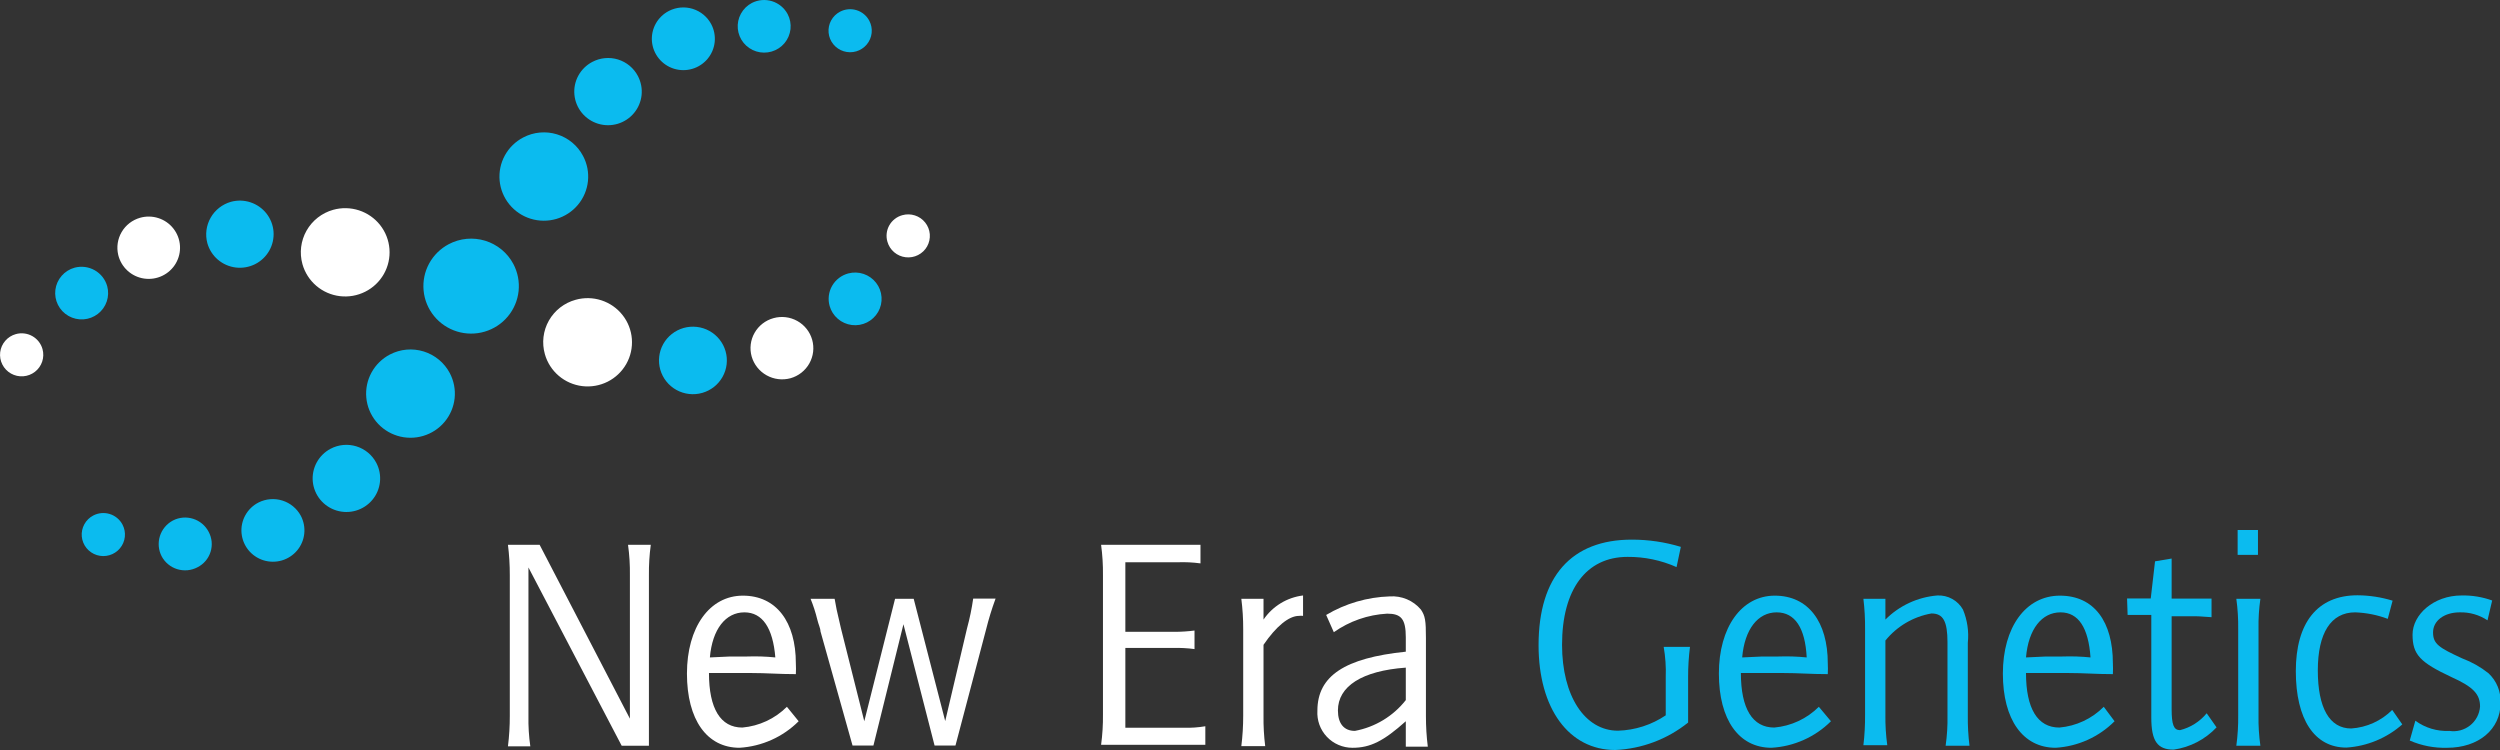 <svg xmlns="http://www.w3.org/2000/svg" width="150" height="45" viewBox="0 0 150 45" fill="none"><rect x="0" y="0" width="150" height="45" fill="#333333" stroke="none"/><g clip-path="url(#clip0)"><path d="M34.538 17.987C35.045 17.845 35.583 17.856 36.084 18.019C36.585 18.182 37.026 18.489 37.351 18.901C37.677 19.313 37.872 19.812 37.912 20.335C37.952 20.858 37.836 21.38 37.577 21.837C37.319 22.294 36.93 22.664 36.46 22.901C35.99 23.137 35.46 23.23 34.937 23.167C34.414 23.104 33.921 22.888 33.522 22.546C33.122 22.205 32.833 21.753 32.692 21.248C32.597 20.913 32.569 20.563 32.61 20.218C32.652 19.872 32.761 19.538 32.933 19.235C33.104 18.932 33.335 18.666 33.61 18.451C33.886 18.237 34.201 18.079 34.538 17.987Z" fill="white"></path><path d="M41.016 19.678C41.273 19.605 41.542 19.584 41.808 19.614C42.073 19.644 42.33 19.726 42.564 19.855C42.798 19.985 43.004 20.158 43.17 20.367C43.336 20.575 43.46 20.814 43.533 21.07C43.607 21.326 43.629 21.593 43.598 21.858C43.568 22.122 43.485 22.378 43.355 22.61C43.225 22.843 43.051 23.047 42.841 23.213C42.632 23.378 42.392 23.501 42.135 23.574C41.615 23.722 41.059 23.658 40.586 23.397C40.114 23.136 39.766 22.699 39.617 22.183C39.469 21.666 39.533 21.112 39.795 20.642C40.057 20.173 40.497 19.826 41.016 19.678Z" fill="#0BBBEF"></path><path d="M46.409 19.089C46.647 19.022 46.895 19.003 47.141 19.032C47.386 19.061 47.624 19.138 47.839 19.259C48.055 19.379 48.245 19.541 48.397 19.734C48.55 19.927 48.663 20.148 48.73 20.385C48.797 20.622 48.816 20.87 48.787 21.114C48.758 21.358 48.68 21.594 48.559 21.809C48.438 22.023 48.276 22.212 48.081 22.364C47.887 22.516 47.665 22.628 47.427 22.695C46.945 22.825 46.43 22.762 45.995 22.518C45.559 22.274 45.238 21.87 45.1 21.392C45.033 21.156 45.014 20.908 45.044 20.664C45.074 20.42 45.152 20.184 45.274 19.971C45.395 19.757 45.558 19.569 45.753 19.417C45.948 19.266 46.17 19.154 46.409 19.089Z" fill="white"></path><path d="M50.895 16.406C51.198 16.325 51.518 16.335 51.816 16.435C52.113 16.535 52.374 16.72 52.565 16.967C52.757 17.214 52.871 17.512 52.892 17.824C52.914 18.135 52.843 18.446 52.687 18.717C52.531 18.988 52.298 19.207 52.018 19.346C51.737 19.486 51.421 19.54 51.11 19.501C50.799 19.462 50.506 19.332 50.269 19.128C50.031 18.924 49.86 18.655 49.776 18.354C49.72 18.153 49.705 17.943 49.731 17.736C49.757 17.529 49.824 17.329 49.928 17.148C50.032 16.967 50.171 16.809 50.337 16.681C50.503 16.554 50.693 16.46 50.895 16.406Z" fill="#0BBBEF"></path><path d="M54.14 12.911C54.387 12.841 54.649 12.846 54.893 12.925C55.138 13.003 55.353 13.152 55.512 13.353C55.672 13.553 55.767 13.796 55.788 14.051C55.808 14.306 55.752 14.561 55.627 14.784C55.501 15.007 55.312 15.188 55.083 15.303C54.855 15.419 54.596 15.465 54.341 15.435C54.086 15.405 53.846 15.301 53.651 15.135C53.455 14.969 53.314 14.749 53.245 14.503C53.197 14.34 53.182 14.169 53.202 14C53.221 13.832 53.274 13.669 53.357 13.521C53.441 13.372 53.553 13.242 53.687 13.138C53.821 13.033 53.975 12.956 54.14 12.911Z" fill="white"></path><path d="M19.993 12.588C20.501 12.447 21.039 12.458 21.54 12.621C22.04 12.784 22.481 13.091 22.807 13.503C23.132 13.915 23.327 14.414 23.367 14.937C23.408 15.459 23.291 15.982 23.033 16.439C22.774 16.896 22.385 17.266 21.915 17.502C21.445 17.739 20.915 17.832 20.392 17.769C19.869 17.706 19.376 17.49 18.977 17.148C18.577 16.806 18.289 16.355 18.147 15.85C17.958 15.174 18.046 14.451 18.392 13.839C18.738 13.228 19.314 12.778 19.993 12.588Z" fill="white"></path><path d="M13.851 12.11C14.237 12.003 14.646 12.013 15.026 12.138C15.406 12.263 15.741 12.497 15.988 12.81C16.234 13.124 16.382 13.504 16.412 13.901C16.441 14.298 16.352 14.695 16.155 15.042C15.958 15.389 15.662 15.67 15.305 15.85C14.947 16.029 14.544 16.099 14.147 16.051C13.75 16.003 13.375 15.838 13.072 15.579C12.768 15.319 12.549 14.976 12.441 14.592C12.303 14.077 12.373 13.529 12.637 13.065C12.9 12.601 13.336 12.258 13.851 12.11Z" fill="#0BBBEF"></path><path d="M8.402 13.067C8.763 12.963 9.147 12.97 9.504 13.086C9.862 13.201 10.176 13.421 10.406 13.716C10.637 14.011 10.774 14.368 10.798 14.741C10.823 15.114 10.735 15.485 10.545 15.808C10.355 16.131 10.073 16.389 9.734 16.55C9.395 16.712 9.015 16.768 8.644 16.713C8.272 16.658 7.926 16.493 7.65 16.24C7.373 15.986 7.18 15.657 7.093 15.293C6.983 14.826 7.057 14.334 7.3 13.92C7.544 13.505 7.939 13.2 8.402 13.067Z" fill="white"></path><path d="M4.475 16.061C4.883 15.952 5.318 16.008 5.685 16.216C6.052 16.425 6.321 16.769 6.433 17.174C6.515 17.476 6.505 17.794 6.404 18.09C6.304 18.386 6.118 18.645 5.869 18.836C5.621 19.026 5.321 19.14 5.008 19.161C4.696 19.183 4.383 19.111 4.111 18.957C3.838 18.802 3.618 18.57 3.478 18.291C3.338 18.012 3.284 17.698 3.323 17.388C3.362 17.078 3.492 16.787 3.697 16.551C3.902 16.315 4.173 16.144 4.475 16.061Z" fill="#0BBBEF"></path><path d="M0.951 20.046C1.116 20 1.288 19.987 1.457 20.008C1.627 20.029 1.79 20.082 1.939 20.166C2.088 20.25 2.218 20.362 2.323 20.496C2.428 20.63 2.506 20.783 2.551 20.947C2.619 21.193 2.612 21.454 2.531 21.696C2.45 21.938 2.299 22.151 2.097 22.308C1.895 22.465 1.65 22.558 1.394 22.577C1.139 22.596 0.883 22.539 0.66 22.413C0.437 22.287 0.256 22.098 0.141 21.87C0.025 21.643 -0.02 21.386 0.011 21.133C0.042 20.879 0.148 20.641 0.316 20.448C0.483 20.254 0.704 20.114 0.951 20.046Z" fill="white"></path><path d="M26.93 14.648C26.429 14.911 26.018 15.316 25.748 15.811C25.479 16.307 25.363 16.871 25.416 17.432C25.468 17.993 25.687 18.526 26.044 18.963C26.401 19.401 26.88 19.723 27.421 19.889C27.962 20.056 28.541 20.059 29.084 19.898C29.627 19.738 30.11 19.421 30.471 18.987C30.833 18.553 31.057 18.023 31.116 17.463C31.175 16.902 31.065 16.337 30.801 15.838C30.626 15.507 30.386 15.214 30.097 14.975C29.807 14.736 29.473 14.556 29.114 14.445C28.754 14.335 28.376 14.295 28.002 14.33C27.627 14.365 27.263 14.473 26.93 14.648Z" fill="#0BBBEF"></path><path d="M23.395 21.27C22.928 21.513 22.544 21.889 22.292 22.349C22.04 22.809 21.93 23.334 21.978 23.855C22.025 24.378 22.227 24.874 22.558 25.282C22.889 25.689 23.334 25.99 23.838 26.146C24.341 26.302 24.879 26.306 25.384 26.157C25.89 26.009 26.339 25.715 26.676 25.312C27.013 24.909 27.223 24.416 27.278 23.894C27.333 23.373 27.231 22.847 26.986 22.383C26.657 21.762 26.095 21.297 25.422 21.088C24.748 20.879 24.019 20.945 23.395 21.27Z" fill="#0BBBEF"></path><path d="M19.837 26.924C19.483 27.111 19.193 27.397 19.002 27.747C18.812 28.097 18.73 28.496 18.767 28.892C18.805 29.288 18.959 29.665 19.211 29.974C19.463 30.283 19.802 30.511 20.184 30.629C20.566 30.747 20.975 30.75 21.358 30.637C21.742 30.524 22.084 30.3 22.34 29.994C22.596 29.689 22.755 29.314 22.797 28.918C22.84 28.522 22.763 28.123 22.578 27.77C22.454 27.535 22.285 27.327 22.08 27.157C21.875 26.987 21.639 26.86 21.384 26.781C21.129 26.702 20.861 26.674 20.596 26.699C20.33 26.724 20.072 26.8 19.837 26.924Z" fill="#0BBBEF"></path><path d="M15.507 30.152C15.174 30.323 14.9 30.589 14.719 30.916C14.539 31.242 14.459 31.615 14.492 31.986C14.525 32.358 14.668 32.711 14.902 33.002C15.137 33.292 15.454 33.507 15.811 33.618C16.169 33.729 16.552 33.732 16.911 33.627C17.27 33.521 17.59 33.312 17.83 33.025C18.069 32.738 18.218 32.387 18.256 32.017C18.295 31.646 18.222 31.272 18.047 30.942C17.811 30.506 17.413 30.18 16.939 30.032C16.464 29.884 15.95 29.927 15.507 30.152Z" fill="#0BBBEF"></path><path d="M10.371 31.232C9.998 31.43 9.719 31.767 9.593 32.169C9.468 32.571 9.506 33.006 9.7 33.38C9.798 33.563 9.931 33.726 10.092 33.858C10.252 33.991 10.438 34.09 10.637 34.151C10.837 34.212 11.046 34.233 11.254 34.214C11.462 34.194 11.664 34.134 11.848 34.037C12.034 33.943 12.2 33.813 12.335 33.654C12.469 33.496 12.571 33.312 12.633 33.114C12.696 32.916 12.718 32.708 12.699 32.501C12.679 32.294 12.618 32.094 12.52 31.911C12.424 31.725 12.292 31.561 12.132 31.426C11.972 31.292 11.787 31.19 11.588 31.127C11.388 31.064 11.178 31.04 10.969 31.058C10.76 31.076 10.557 31.135 10.371 31.232Z" fill="#0BBBEF"></path><path d="M5.594 30.931C5.367 31.05 5.181 31.233 5.059 31.458C4.937 31.682 4.884 31.937 4.907 32.191C4.931 32.445 5.029 32.687 5.19 32.885C5.352 33.083 5.568 33.23 5.813 33.306C6.058 33.382 6.32 33.384 6.566 33.312C6.812 33.24 7.031 33.097 7.195 32.901C7.36 32.706 7.462 32.466 7.49 32.212C7.518 31.959 7.469 31.703 7.351 31.477C7.272 31.326 7.163 31.192 7.032 31.083C6.901 30.974 6.75 30.891 6.586 30.841C6.423 30.79 6.251 30.772 6.081 30.787C5.911 30.803 5.745 30.852 5.594 30.931Z" fill="#0BBBEF"></path><path d="M31.394 8.248C30.927 8.491 30.543 8.866 30.291 9.326C30.039 9.786 29.93 10.311 29.977 10.833C30.025 11.355 30.227 11.851 30.558 12.259C30.889 12.667 31.334 12.968 31.837 13.123C32.34 13.279 32.878 13.283 33.384 13.135C33.889 12.986 34.339 12.692 34.676 12.289C35.013 11.886 35.222 11.393 35.277 10.871C35.332 10.35 35.231 9.824 34.985 9.361C34.824 9.052 34.603 8.778 34.334 8.555C34.066 8.332 33.756 8.164 33.422 8.061C33.089 7.957 32.738 7.921 32.389 7.953C32.041 7.985 31.703 8.085 31.394 8.248Z" fill="#0BBBEF"></path><path d="M35.534 3.717C35.18 3.904 34.89 4.19 34.699 4.54C34.509 4.89 34.427 5.289 34.465 5.685C34.502 6.081 34.656 6.458 34.908 6.767C35.16 7.076 35.499 7.304 35.881 7.422C36.263 7.54 36.672 7.543 37.056 7.43C37.439 7.317 37.781 7.093 38.037 6.787C38.293 6.482 38.452 6.107 38.495 5.711C38.537 5.315 38.46 4.916 38.275 4.563C38.152 4.327 37.984 4.118 37.779 3.947C37.574 3.777 37.337 3.648 37.082 3.569C36.827 3.491 36.559 3.463 36.293 3.489C36.027 3.514 35.769 3.592 35.534 3.717Z" fill="#0BBBEF"></path><path d="M40.132 0.657C39.799 0.828 39.525 1.094 39.344 1.42C39.164 1.747 39.085 2.12 39.117 2.491C39.15 2.862 39.293 3.216 39.528 3.506C39.762 3.797 40.079 4.011 40.436 4.123C40.794 4.234 41.177 4.237 41.536 4.131C41.896 4.026 42.215 3.816 42.455 3.53C42.694 3.243 42.843 2.892 42.882 2.521C42.92 2.15 42.847 1.776 42.672 1.447C42.438 1.009 42.041 0.68 41.565 0.532C41.09 0.384 40.575 0.429 40.132 0.657Z" fill="#0BBBEF"></path><path d="M45.111 0.178C44.833 0.323 44.605 0.548 44.455 0.822C44.305 1.096 44.24 1.409 44.268 1.72C44.297 2.031 44.417 2.327 44.614 2.57C44.812 2.813 45.077 2.992 45.376 3.085C45.676 3.179 45.997 3.181 46.298 3.093C46.599 3.005 46.868 2.83 47.069 2.591C47.27 2.351 47.396 2.057 47.43 1.747C47.464 1.436 47.404 1.123 47.259 0.846C47.061 0.476 46.725 0.198 46.323 0.073C45.921 -0.052 45.485 -0.014 45.111 0.178Z" fill="#0BBBEF"></path><path d="M50.403 0.701C50.176 0.82 49.99 1.003 49.867 1.228C49.745 1.452 49.693 1.707 49.716 1.961C49.739 2.215 49.838 2.456 49.999 2.655C50.16 2.853 50.377 3 50.622 3.076C50.866 3.152 51.128 3.154 51.374 3.082C51.62 3.01 51.839 2.867 52.004 2.671C52.168 2.476 52.271 2.236 52.299 1.982C52.326 1.729 52.278 1.473 52.159 1.247C52.08 1.096 51.972 0.962 51.841 0.853C51.71 0.744 51.558 0.661 51.395 0.611C51.232 0.56 51.06 0.542 50.89 0.557C50.719 0.573 50.554 0.622 50.403 0.701Z" fill="#0BBBEF"></path><path d="M32.379 32.69L37.794 43.119V34.515C37.803 33.905 37.766 33.295 37.682 32.69H39.047C38.965 33.295 38.928 33.905 38.935 34.515V44.744H37.301L31.707 34.048V42.952C31.695 43.563 31.732 44.173 31.819 44.778H30.477C30.553 44.172 30.59 43.562 30.588 42.952V34.515C30.59 33.905 30.553 33.295 30.477 32.69H32.379Z" fill="white"></path><path d="M47.919 43.275C46.972 44.219 45.71 44.785 44.372 44.866C42.414 44.866 41.217 43.186 41.217 40.414C41.217 37.643 42.571 35.739 44.574 35.739C46.576 35.739 47.751 37.309 47.751 39.802C47.762 40.017 47.762 40.233 47.751 40.448C46.733 40.448 45.995 40.381 45.066 40.381C43.779 40.381 44.216 40.381 42.683 40.381H42.538C42.538 42.518 43.231 43.653 44.54 43.653C45.551 43.564 46.498 43.123 47.214 42.407L47.919 43.275ZM44.663 36.741C43.544 36.741 42.739 37.743 42.593 39.446C43.992 39.379 43.533 39.39 44.831 39.39C45.395 39.37 45.959 39.389 46.52 39.446C46.375 37.676 45.748 36.741 44.663 36.741Z" fill="white"></path><path d="M50.078 35.929C50.19 36.574 50.157 36.396 50.459 37.71L51.857 43.275L53.703 35.929H54.822L56.713 43.264L58.022 37.699C58.182 37.113 58.306 36.518 58.391 35.918H59.734C59.509 36.526 59.319 37.147 59.163 37.776L57.328 44.733H56.075L54.207 37.454L52.405 44.733H51.152L49.228 37.877C49.228 37.699 49.105 37.465 49.038 37.175C48.935 36.751 48.8 36.334 48.635 35.929H50.078Z" fill="white"></path><path d="M72.029 32.69V33.803C71.577 33.742 71.121 33.719 70.665 33.736H67.521V37.91H70.486C70.882 37.909 71.278 37.883 71.671 37.832V38.945C71.238 38.886 70.8 38.864 70.362 38.878H67.521V43.664H71.023C71.457 43.678 71.892 43.648 72.32 43.575V44.688H66.066C66.147 44.084 66.185 43.473 66.178 42.863V34.515C66.185 33.905 66.147 33.295 66.066 32.69H72.029Z" fill="white"></path><path d="M75.811 35.929V37.175C76.079 36.78 76.43 36.446 76.839 36.196C77.248 35.946 77.707 35.787 78.183 35.728V36.953C78.101 36.942 78.019 36.942 77.937 36.953C77.333 36.953 76.572 37.576 75.811 38.689V42.941C75.803 43.551 75.836 44.161 75.912 44.766H74.48C74.556 44.161 74.593 43.551 74.592 42.941V37.743C74.594 37.137 74.556 36.531 74.48 35.929H75.811Z" fill="white"></path><path d="M79.57 36.897C80.726 36.209 82.039 35.826 83.385 35.784C83.737 35.76 84.09 35.819 84.415 35.956C84.74 36.094 85.027 36.305 85.254 36.574C85.511 36.953 85.556 37.231 85.556 38.288V42.974C85.555 43.584 85.592 44.194 85.668 44.8H84.348V43.275C83.016 44.466 82.222 44.867 81.148 44.867C80.86 44.867 80.575 44.809 80.311 44.695C80.046 44.582 79.808 44.416 79.611 44.207C79.414 43.998 79.262 43.752 79.164 43.482C79.067 43.213 79.026 42.926 79.044 42.64C79.044 40.559 80.678 39.479 84.348 39.101V38.244C84.348 37.131 84.068 36.819 83.229 36.819C82.078 36.882 80.969 37.268 80.029 37.932L79.57 36.897ZM84.348 40.058C81.73 40.247 80.275 41.171 80.275 42.629C80.275 43.419 80.644 43.854 81.293 43.854C82.504 43.628 83.59 42.971 84.348 42.006V40.058Z" fill="white"></path><path d="M100.593 34.026C99.668 33.614 98.664 33.405 97.65 33.413C95.178 33.413 93.723 35.361 93.723 38.689C93.723 41.761 95.088 43.842 97.08 43.842C98.104 43.812 99.097 43.492 99.944 42.919V40.626C99.967 40.018 99.925 39.41 99.821 38.812H101.399C101.323 39.413 101.285 40.019 101.287 40.626V43.353C100.043 44.353 98.51 44.931 96.912 45C94.137 45 92.314 42.518 92.314 38.711C92.314 34.582 94.294 32.378 97.908 32.378C98.905 32.377 99.897 32.523 100.85 32.812L100.593 34.026Z" fill="#0BBBEF"></path><path d="M109.857 43.275C108.904 44.224 107.634 44.79 106.288 44.866C104.33 44.866 103.133 43.186 103.133 40.414C103.133 37.643 104.486 35.739 106.489 35.739C108.492 35.739 109.667 37.309 109.667 39.802C109.678 40.017 109.678 40.233 109.667 40.448C108.648 40.448 107.91 40.381 106.981 40.381C105.695 40.381 106.131 40.381 104.598 40.381H104.453C104.453 42.518 105.147 43.653 106.456 43.653C107.467 43.564 108.414 43.123 109.13 42.407L109.857 43.275ZM106.601 36.741C105.482 36.741 104.677 37.743 104.531 39.446C105.93 39.379 105.482 39.39 106.713 39.39C107.277 39.37 107.841 39.389 108.402 39.446C108.313 37.676 107.697 36.741 106.601 36.741Z" fill="#0BBBEF"></path><path d="M113.124 35.929V37.175C113.957 36.337 115.064 35.824 116.245 35.728C116.554 35.714 116.862 35.785 117.132 35.935C117.403 36.084 117.627 36.306 117.778 36.574C118.04 37.204 118.14 37.889 118.069 38.567V42.919C118.061 43.529 118.094 44.139 118.17 44.744H116.738C116.824 44.139 116.862 43.529 116.849 42.919V38.544C116.849 37.276 116.592 36.808 115.887 36.808C114.799 36.999 113.817 37.576 113.124 38.433V42.885C113.115 43.496 113.153 44.106 113.236 44.711H111.804C111.876 44.105 111.909 43.495 111.904 42.885V37.743C111.91 37.137 111.876 36.531 111.804 35.929H113.124Z" fill="#0BBBEF"></path><path d="M126.874 43.275C125.932 44.22 124.674 44.786 123.339 44.866C121.381 44.866 120.172 43.186 120.172 40.414C120.172 37.643 121.537 35.739 123.596 35.739C125.655 35.739 126.773 37.309 126.773 39.802C126.784 40.017 126.784 40.233 126.773 40.448C125.755 40.448 125.017 40.381 124.088 40.381C122.802 40.381 123.227 40.381 121.705 40.381H121.56C121.56 42.518 122.253 43.653 123.562 43.653C124.571 43.566 125.515 43.124 126.225 42.407L126.874 43.275ZM123.629 36.741C122.511 36.741 121.705 37.743 121.56 39.446C122.958 39.379 122.499 39.39 123.741 39.39C124.305 39.37 124.87 39.389 125.431 39.446C125.308 37.676 124.715 36.741 123.629 36.741Z" fill="#0BBBEF"></path><path d="M127.624 35.907H129.045L129.302 33.68L130.298 33.513V35.918H131.73C132.233 35.918 132.513 35.918 132.692 35.918V37.031C132.524 37.031 132.032 36.975 131.741 36.975H130.298V42.54C130.298 43.475 130.421 43.809 130.801 43.809C131.43 43.652 131.991 43.297 132.401 42.796L132.994 43.642C132.313 44.365 131.406 44.836 130.421 44.978C129.436 44.978 129.078 44.455 129.078 43.052V36.897H127.657L127.624 35.907Z" fill="#0BBBEF"></path><path d="M135.623 35.929C135.537 36.529 135.5 37.136 135.511 37.743V42.919C135.5 43.529 135.537 44.139 135.623 44.744H134.18C134.262 44.139 134.299 43.529 134.292 42.919V37.743C134.3 37.136 134.262 36.53 134.18 35.929H135.623ZM134.258 31.799H135.478V33.291H134.258V31.799Z" fill="#0BBBEF"></path><path d="M143.265 37.131C142.638 36.895 141.976 36.764 141.307 36.741C139.852 36.741 139.069 37.988 139.069 40.225C139.069 42.462 139.763 43.709 141.072 43.709C142.001 43.648 142.876 43.252 143.533 42.596L144.137 43.464C143.206 44.287 142.024 44.776 140.781 44.855C138.868 44.855 137.749 43.163 137.749 40.27C137.749 37.376 139.036 35.717 141.452 35.717C142.165 35.722 142.874 35.831 143.556 36.04L143.265 37.131Z" fill="#0BBBEF"></path><path d="M144.921 43.242C145.508 43.674 146.227 43.89 146.957 43.854C147.176 43.888 147.399 43.877 147.614 43.821C147.828 43.765 148.028 43.665 148.202 43.528C148.375 43.391 148.518 43.22 148.622 43.025C148.725 42.83 148.787 42.615 148.803 42.396C148.803 41.65 148.4 41.216 147.091 40.626C145.189 39.736 144.753 39.268 144.753 38.077C144.753 36.886 146.006 35.728 147.695 35.728C148.32 35.715 148.942 35.817 149.53 36.029L149.25 37.22C148.758 36.892 148.175 36.725 147.583 36.741C146.655 36.741 145.983 37.242 145.983 37.944C145.983 38.645 146.353 38.867 147.729 39.502C148.298 39.715 148.83 40.015 149.306 40.392C149.55 40.619 149.741 40.896 149.867 41.203C149.992 41.511 150.049 41.842 150.034 42.173C150.034 43.765 148.713 44.867 146.823 44.867C146.053 44.889 145.289 44.741 144.585 44.432L144.921 43.242Z" fill="#0BBBEF"></path></g><defs><clipPath id="clip0"><rect width="150" height="45" fill="white"></rect></clipPath></defs></svg>